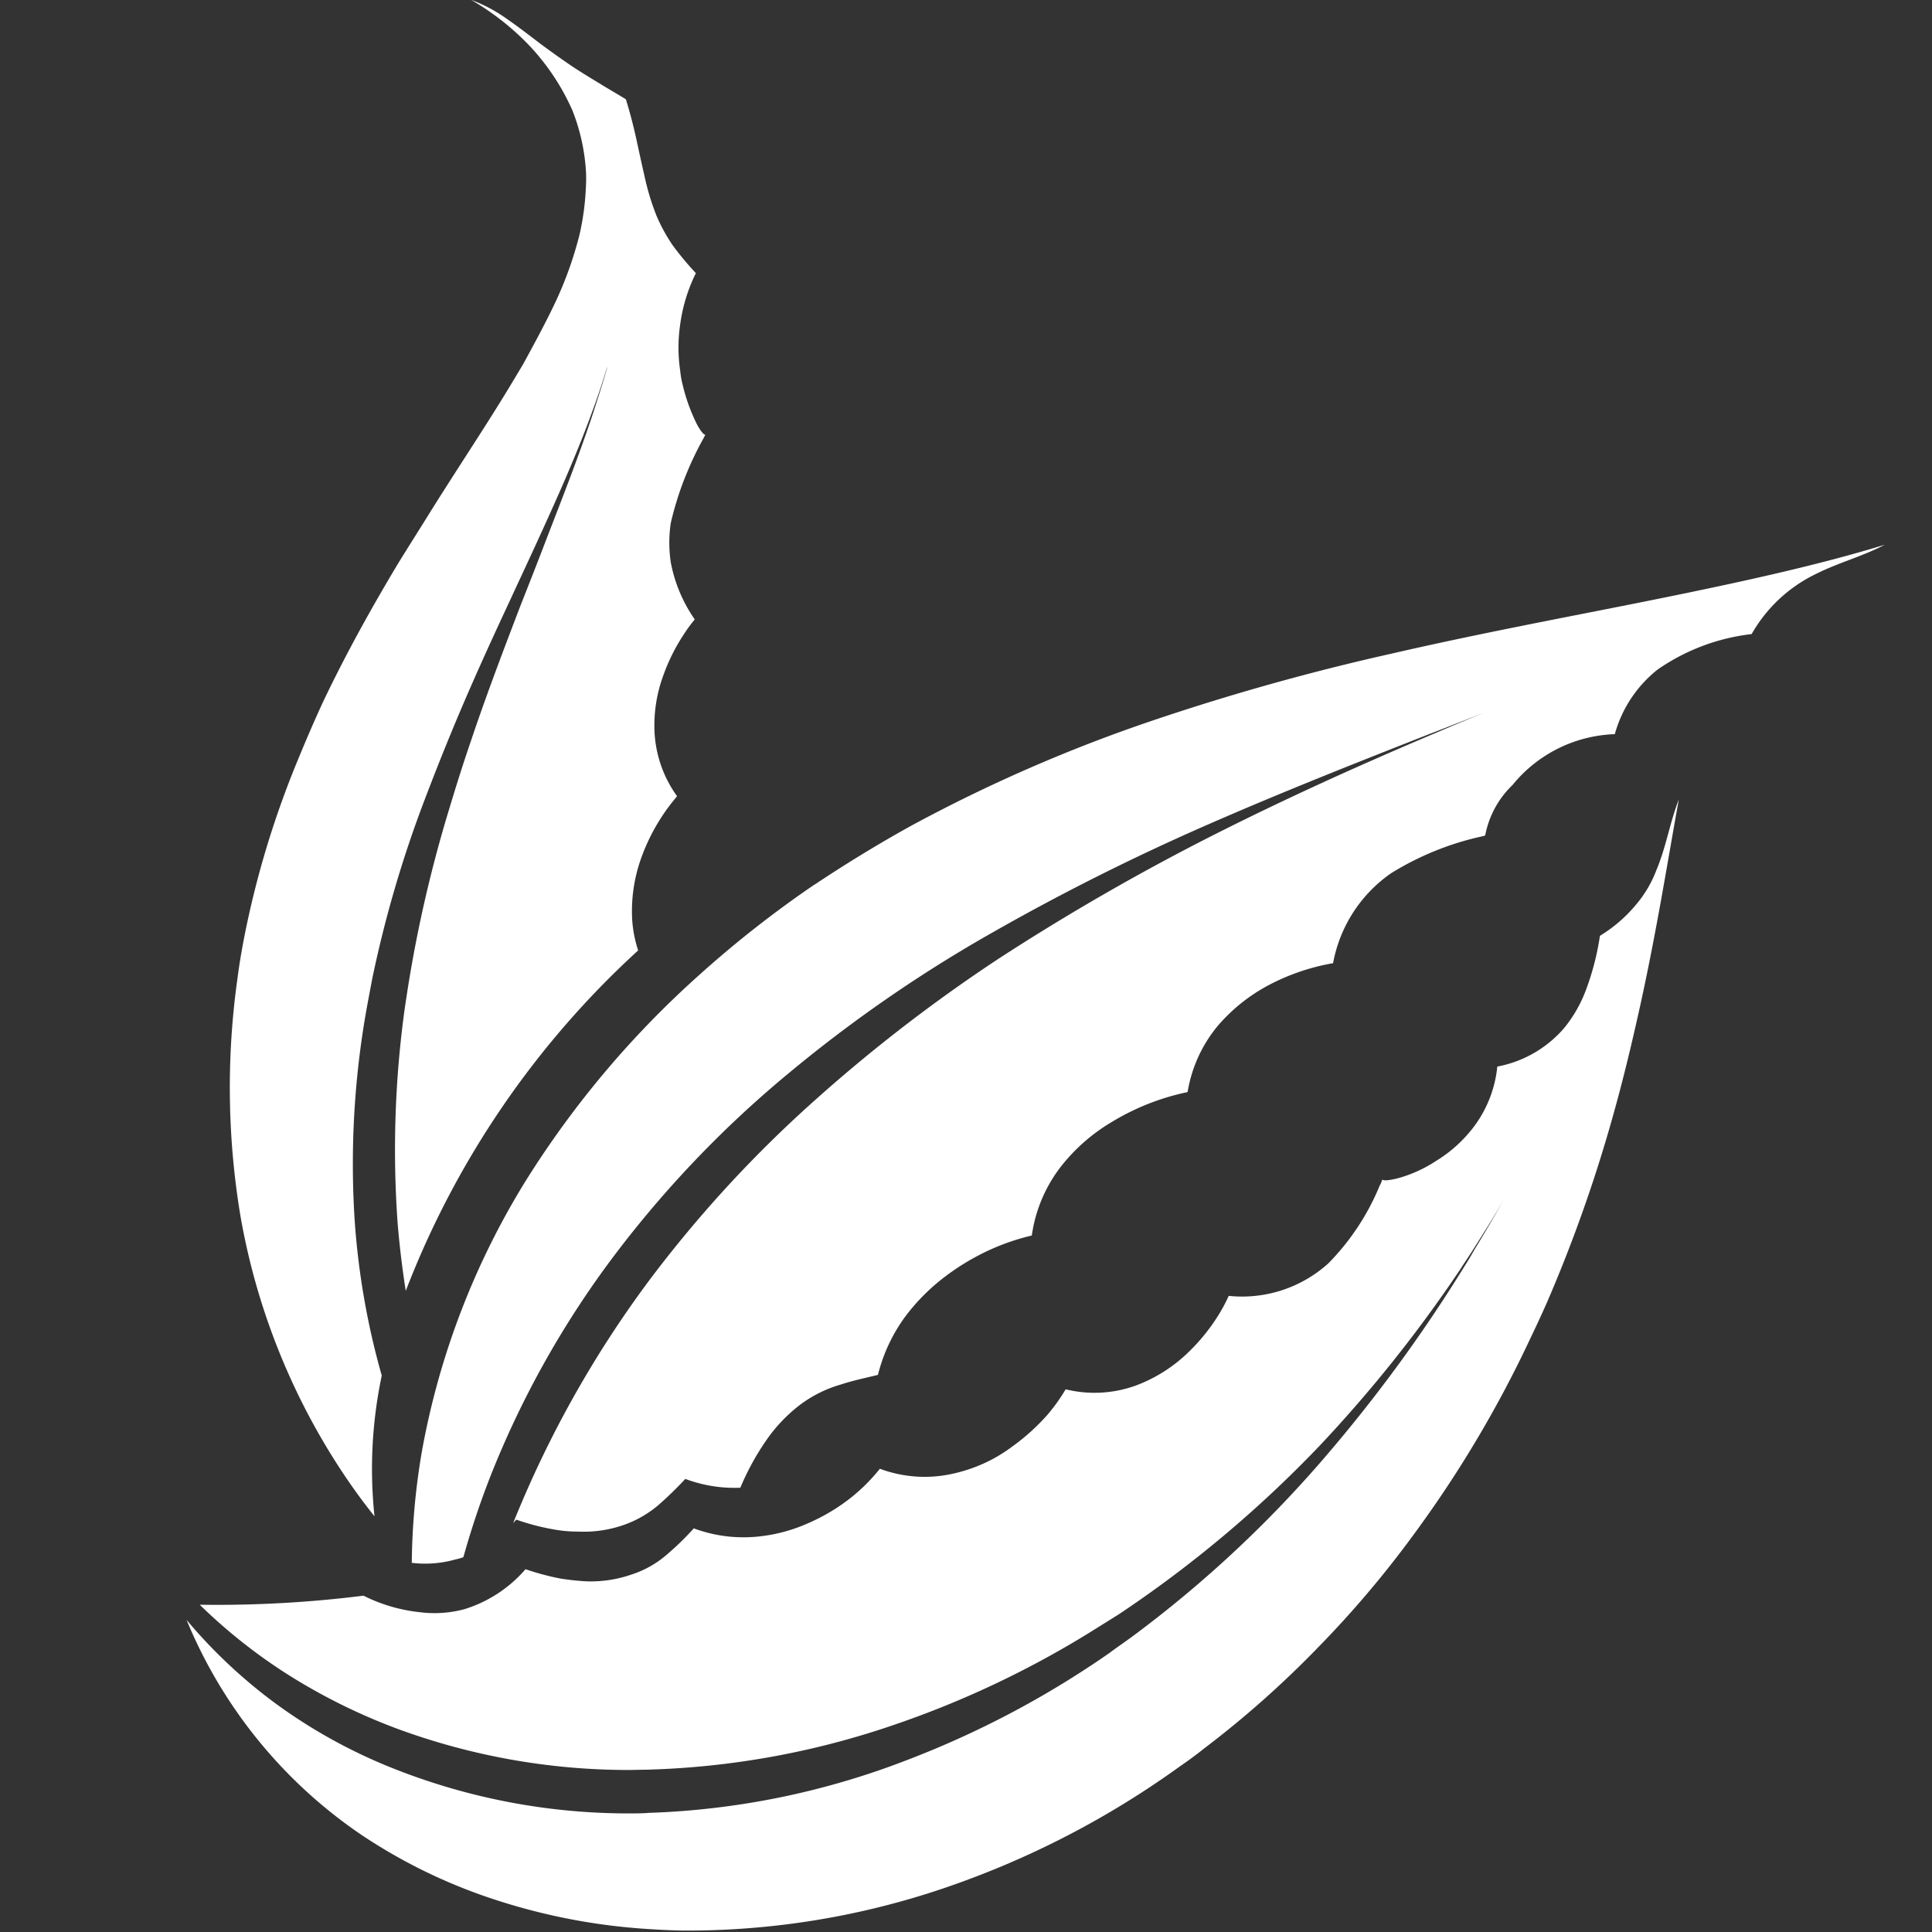 <svg id="Layer_1" data-name="Layer 1" xmlns="http://www.w3.org/2000/svg" viewBox="0 0 50 50"><rect x="0" y="0" width="50" height="50" fill="#333333" stroke="none"/><defs><style>.cls-1{fill:#fff;fill-rule:evenodd;}</style></defs><title>Ingrediants-</title><path class="cls-1" d="M12.186-.007a6.787,6.787,0,0,1,1.526,1.2,5.945,5.945,0,0,1,1.1,1.66,5.133,5.133,0,0,1,.355,1.626,3.878,3.878,0,0,1-.006.4,6.672,6.672,0,0,1-.166,1.206,9.659,9.659,0,0,1-.6,1.69c-.258.552-.557,1.1-.859,1.655-.154.258-.308.515-.469.778-.618,1.009-1.3,2.026-1.985,3.127-.263.425-.531.843-.8,1.282-.665,1.112-1.322,2.288-1.926,3.557-.238.515-.464,1.045-.685,1.584a24.174,24.174,0,0,0-1.365,4.572c-.061.324-.117.655-.16.99a20.245,20.245,0,0,0,.077,6.151A17.44,17.44,0,0,0,8.73,37.9a15.714,15.714,0,0,0,.962,1.342A11.665,11.665,0,0,1,9.88,35.6a19.6,19.6,0,0,1-.7-4A22.814,22.814,0,0,1,9.526,25.9c.036-.189.071-.378.107-.567A30.273,30.273,0,0,1,10.989,20.7q.315-.831.647-1.639c.494-1.207,1.022-2.365,1.552-3.5.261-.566.52-1.118.77-1.665.491-1.075.966-2.138,1.359-3.217q.213-.569.385-1.144c.013-.032.018-.059.029-.078a.242.242,0,0,0-.021.073c-.109.392-.238.773-.361,1.162-.358,1.079-.778,2.152-1.2,3.24-.223.586-.451,1.165-.68,1.744-.444,1.16-.891,2.334-1.294,3.537-.189.552-.364,1.106-.533,1.668a34.241,34.241,0,0,0-1.093,4.728c-.026.17-.054.353-.079.523a26.673,26.673,0,0,0-.18,5.516q.073.883.211,1.759a23.232,23.232,0,0,1,6.014-8.81,3.256,3.256,0,0,1-.153-.777,4.055,4.055,0,0,1,.211-1.553,5.087,5.087,0,0,1,.924-1.629c0-.014.011-.019.027-.03a3.1,3.1,0,0,1-.585-1.669,3.729,3.729,0,0,1,.228-1.46,4.875,4.875,0,0,1,.521-1.048,4.055,4.055,0,0,1,.292-.4,3.831,3.831,0,0,1-.621-1.48,3.47,3.47,0,0,1,0-1.013,8.411,8.411,0,0,1,.841-2.183c.022-.037.035-.07.056-.108-.032.022-.141-.1-.257-.342a4.823,4.823,0,0,1-.335-.958,2.346,2.346,0,0,1-.06-.347A4.119,4.119,0,0,1,17.6,8.418a4.294,4.294,0,0,1,.409-1.349,8.041,8.041,0,0,1-.6-.721,4.5,4.5,0,0,1-.425-.779c-.028-.075-.056-.15-.083-.225a6.445,6.445,0,0,1-.206-.717c-.057-.255-.122-.54-.192-.868-.074-.35-.167-.744-.306-1.19-.244-.151-.471-.278-.678-.408-.319-.193-.6-.365-.848-.537s-.475-.335-.689-.494c-.293-.223-.568-.436-.858-.637a3.976,3.976,0,0,0-.94-.5Z"/><path class="cls-1" d="M21.079,22.893a28.023,28.023,0,0,0-3,2.355,24.669,24.669,0,0,0-4.466,5.3,20.092,20.092,0,0,0-2.688,6.978,17.967,17.967,0,0,0-.268,2.92,2.883,2.883,0,0,0,1.128-.087,1.5,1.5,0,0,0,.207-.059q.293-1.046.683-2.051a24.37,24.37,0,0,1,3.255-5.8A28.042,28.042,0,0,1,20.4,27.784a35.934,35.934,0,0,1,5.1-3.545,59.024,59.024,0,0,1,5.788-2.912c1.929-.844,3.849-1.6,5.722-2.337.475-.182.937-.368,1.4-.545-.462.185-.926.384-1.382.577-1.87.793-3.759,1.646-5.63,2.592a59.738,59.738,0,0,0-5.525,3.178A40.954,40.954,0,0,0,21,28.554a31.912,31.912,0,0,0-4.207,4.594,27.943,27.943,0,0,0-3.24,5.615c-.09.214-.187.434-.271.655l.08-.09a5.946,5.946,0,0,0,.918.244,3.411,3.411,0,0,0,.68.065,3.129,3.129,0,0,0,1.149-.16,2.818,2.818,0,0,0,.941-.535,9.487,9.487,0,0,0,.686-.668,3.611,3.611,0,0,0,1.424.228,6.641,6.641,0,0,1,.694-1.26,4.041,4.041,0,0,1,.853-.887,3.239,3.239,0,0,1,1.035-.518c.336-.111.656-.176.979-.255a4.307,4.307,0,0,1,.7-1.5A5.224,5.224,0,0,1,24.51,33a6.1,6.1,0,0,1,1.178-.686,5.892,5.892,0,0,1,1.015-.339,3.768,3.768,0,0,1,.751-1.781,4.742,4.742,0,0,1,1.317-1.156,6.21,6.21,0,0,1,1.964-.775,3.588,3.588,0,0,1,.789-1.724A4.536,4.536,0,0,1,32.8,25.513a5.627,5.627,0,0,1,1.7-.586A3.632,3.632,0,0,1,36,22.6a7.522,7.522,0,0,1,2.319-.947.5.5,0,0,0,.118-.033,2.433,2.433,0,0,1,.709-1.306A3.562,3.562,0,0,1,41.791,19,3.236,3.236,0,0,1,42.9,17.327a5.332,5.332,0,0,1,2.432-.917A3.824,3.824,0,0,1,47,14.852c.588-.295,1.19-.447,1.78-.755-1.693.52-3.655.952-5.815,1.39S38.47,16.351,36,16.919a60.61,60.61,0,0,0-6.142,1.719,40.08,40.08,0,0,0-6.3,2.745c-.836.464-1.666.971-2.475,1.51ZM10.933,43.756c.071.363.142.725.242,1.08.021-.332.047-.655.095-.982a2.935,2.935,0,0,1-.337-.1Zm.961.272c-.053.284-.11.58-.163.864.291-.246.574-.486.855-.712l-.692-.152Z"/><path class="cls-1" d="M43.446,20.7c-.312,1.717-.618,3.7-1.125,5.89-.25,1.1-.546,2.252-.917,3.433a37.639,37.639,0,0,1-1.36,3.664q-.2.454-.427.926a30.034,30.034,0,0,1-3.041,5.115,26.685,26.685,0,0,1-2.45,2.892,25.808,25.808,0,0,1-2.968,2.634c-.205.164-.417.319-.633.467a23.115,23.115,0,0,1-6.062,3.133,20.666,20.666,0,0,1-6.782,1.109c-.285-.005-.576-.018-.859-.037a15.907,15.907,0,0,1-3.969-.749,14.021,14.021,0,0,1-3.465-1.668,12.452,12.452,0,0,1-4.56-5.587A13.277,13.277,0,0,0,7.21,44.143,13.73,13.73,0,0,0,10.1,45.736a16.484,16.484,0,0,0,6.527,1.191h0c.043-.005.092,0,.135-.009a20.367,20.367,0,0,0,6.712-1.368,24.391,24.391,0,0,0,5.237-2.77c.2-.151.405-.288.608-.438a30.569,30.569,0,0,0,5.048-4.722,38.854,38.854,0,0,0,3.475-4.753c.1-.163.21-.331.3-.5.274-.444.533-.891.785-1.333-.26.447-.53.878-.809,1.315-.1.163-.215.322-.316.485a35.27,35.27,0,0,1-3.678,4.611,30.822,30.822,0,0,1-5.171,4.334l-.627.392a24.927,24.927,0,0,1-5.224,2.48A21.45,21.45,0,0,1,16.711,45.8c-.162,0-.324.008-.477.007a17.319,17.319,0,0,1-5.917-1.054,15.283,15.283,0,0,1-2.788-1.366,13.962,13.962,0,0,1-2.36-1.857,30.325,30.325,0,0,0,4.238-.234,4.233,4.233,0,0,0,1.444.426,3,3,0,0,0,1.16-.074A3.416,3.416,0,0,0,13.6,40.611a6.738,6.738,0,0,0,.9.241,6.5,6.5,0,0,0,.685.073,3.209,3.209,0,0,0,1.151-.174,2.614,2.614,0,0,0,.941-.535,6.985,6.985,0,0,0,.678-.662,3.692,3.692,0,0,0,1.573.22,4.2,4.2,0,0,0,1.419-.368,4.954,4.954,0,0,0,1.106-.671,4.7,4.7,0,0,0,.718-.724,3.314,3.314,0,0,0,1.876.131,4.065,4.065,0,0,0,.967-.342,3.966,3.966,0,0,0,.57-.354,5.5,5.5,0,0,0,.919-.826,4.7,4.7,0,0,0,.476-.665,3.137,3.137,0,0,0,1.853-.111,3.916,3.916,0,0,0,1.347-.871,4.975,4.975,0,0,0,.779-.978,4.107,4.107,0,0,0,.241-.458,3.33,3.33,0,0,0,2.578-.841,6.249,6.249,0,0,0,1.3-1.942.766.766,0,0,1,.058-.122c.013-.032.029-.078.042-.111.006.043.176.033.433-.037a3.465,3.465,0,0,0,.958-.441,3.518,3.518,0,0,0,1.017-.94,3.1,3.1,0,0,0,.565-1.5,3.018,3.018,0,0,0,1.718-.983,3.448,3.448,0,0,0,.572-.989,6.794,6.794,0,0,0,.366-1.412,3.734,3.734,0,0,0,.946-.821,3.026,3.026,0,0,0,.516-.881c.253-.6.341-1.208.575-1.814Z"/></svg>